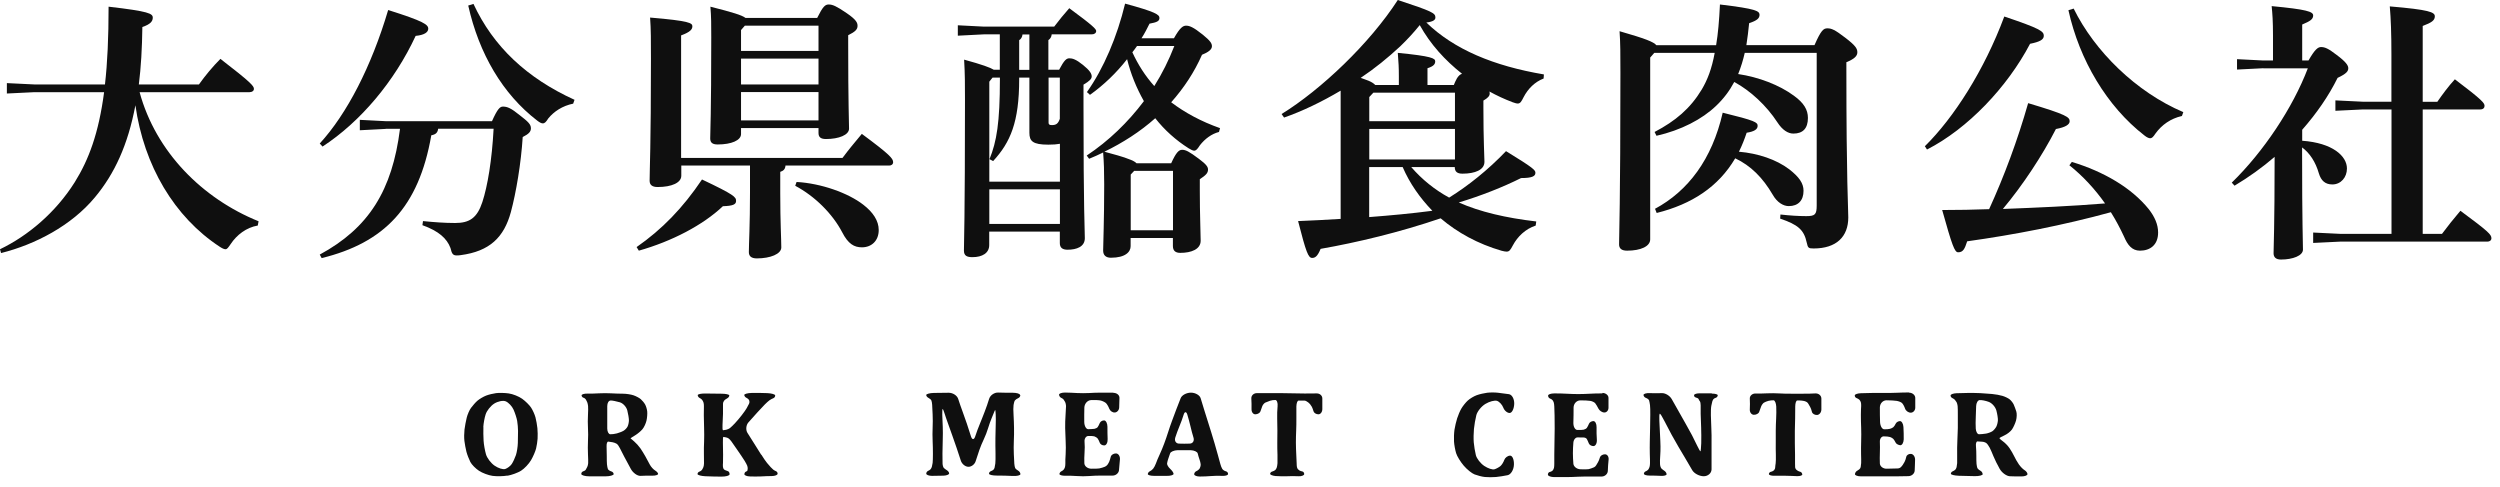 <svg width="262" height="51" viewBox="0 0 262 51" fill="none" xmlns="http://www.w3.org/2000/svg">
<path d="M27 23.64C25.82 23.84 24.81 24.62 24.18 25.57C23.92 25.94 23.81 26.12 23.63 26.12C23.49 26.12 23.29 26.03 23.03 25.86C18.28 22.75 15.08 17.37 14.19 11.03C13.41 15.18 12 18.23 9.93 20.7C7.48 23.64 3.71 25.62 0.11 26.52L0 26.12C2.94 24.71 5.84 22.26 7.83 19.1C9.3 16.74 10.34 13.98 10.91 9.66H3.6L0.72 9.8V8.71L3.6 8.85H11C11.26 6.6 11.38 3.93 11.38 0.7C15.61 1.19 16.01 1.42 16.01 1.85C16.01 2.22 15.78 2.54 14.92 2.83C14.89 5.05 14.78 7.03 14.55 8.85H20.85C21.48 7.96 22.29 6.98 23.1 6.17C26.32 8.65 26.61 9.02 26.61 9.31C26.61 9.51 26.44 9.66 26.15 9.66H14.63C16.33 15.91 21.19 20.8 27.1 23.19L27.01 23.65L27 23.64Z" fill="#0F0F0F"/>
<path d="M33.51 15.04C36.36 11.93 38.92 6.98 40.68 1.05C44.42 2.23 44.88 2.58 44.88 3.01C44.88 3.36 44.51 3.67 43.56 3.76C41.34 8.54 37.77 12.77 33.8 15.36L33.51 15.04ZM40.42 13.51L37.71 13.65V12.56L40.42 12.7H51.56C52.14 11.4 52.4 11.17 52.71 11.17C53.17 11.17 53.57 11.34 54.49 12.09C55.3 12.72 55.64 13.01 55.64 13.44C55.64 13.81 55.41 14.04 54.78 14.36C54.61 17.09 54.09 20.18 53.54 22.22C52.82 24.87 51.32 26.34 48.27 26.74C48.1 26.77 47.95 26.77 47.87 26.77C47.47 26.77 47.35 26.6 47.21 25.99C46.83 24.98 45.97 24.21 44.27 23.6L44.33 23.17C45.42 23.28 46.58 23.37 47.7 23.37C49.2 23.37 50 22.85 50.55 21.18C51.1 19.51 51.56 16.75 51.73 13.49H45.92C45.86 13.92 45.66 14.09 45.2 14.18C43.88 21.75 40.25 25.44 33.71 27.05L33.51 26.68C38.66 23.89 41.11 19.94 41.92 13.5H40.42V13.51ZM60.08 10.86C58.93 11.09 58.04 11.7 57.46 12.41C57.23 12.78 57.09 12.93 56.88 12.93C56.74 12.93 56.56 12.84 56.3 12.64C52.67 9.85 50.2 5.62 49.07 0.58L49.62 0.41C51.69 4.87 55.2 8.18 60.21 10.46L60.07 10.86H60.08Z" fill="#0F0F0F"/>
<path d="M66.72 25.89C69.37 24.05 71.56 21.8 73.57 18.81C76.97 20.42 77.14 20.65 77.14 21.06C77.14 21.41 76.85 21.58 75.76 21.61C73.66 23.6 70.41 25.29 66.95 26.27L66.72 25.9V25.89ZM88.31 16.53C88.91 15.72 89.6 14.89 90.32 14.03C93.28 16.22 93.6 16.62 93.6 17C93.6 17.23 93.4 17.35 93.2 17.35H82.32C82.29 17.72 82.12 17.9 81.77 18.01V20.26C81.77 23.31 81.88 25.07 81.88 25.93C81.88 26.62 80.73 27.08 79.32 27.08C78.74 27.08 78.48 26.85 78.48 26.42C78.48 25.61 78.6 23.54 78.6 20.2V17.35H71.4V18.42C71.4 19.14 70.42 19.6 68.92 19.6C68.34 19.6 68.08 19.37 68.08 18.94C68.08 17.88 68.22 15.26 68.22 6.16C68.22 4.32 68.22 3.05 68.13 1.84C72.3 2.19 72.56 2.42 72.56 2.76C72.56 3.08 72.33 3.36 71.38 3.71V16.55H88.28L88.31 16.53ZM85.64 1.88C86.24 0.67 86.48 0.47 86.85 0.47C87.25 0.47 87.66 0.64 88.75 1.39C89.76 2.08 89.87 2.4 89.87 2.71C89.87 3.06 89.67 3.31 88.89 3.69V4.44C88.89 11.03 88.98 12.82 88.98 13.48C88.98 14.14 87.92 14.57 86.56 14.57C86.01 14.57 85.78 14.37 85.78 13.94V13.42H77.66V14.05C77.66 14.71 76.65 15.14 75.21 15.14C74.66 15.14 74.43 14.94 74.43 14.51C74.43 13.91 74.54 12.06 74.54 3.92C74.54 2.57 74.54 1.76 74.45 0.7C76.81 1.3 77.76 1.59 78.13 1.88H85.61H85.64ZM77.66 3.15V5.34H85.78V2.69H78.06L77.66 3.15ZM77.66 8.85H85.78V6.14H77.66V8.85ZM77.66 12.62H85.78V9.65H77.66V12.62ZM83.48 19.07C86.04 19.21 88.89 20.22 90.48 21.46C91.49 22.24 92.09 23.13 92.09 24.11C92.09 25.23 91.34 25.92 90.33 25.92C89.52 25.92 88.89 25.57 88.26 24.34C87.25 22.41 85.41 20.57 83.34 19.47L83.48 19.07Z" fill="#0F0F0F"/>
<path d="M110.99 7.32C111.54 6.28 111.77 6.11 112.08 6.11C112.39 6.11 112.77 6.22 113.49 6.8C114.21 7.38 114.41 7.72 114.41 8.01C114.41 8.27 114.18 8.5 113.55 8.87V10.88C113.55 22.28 113.69 24.06 113.69 24.96C113.69 25.86 112.83 26.17 111.88 26.17C111.36 26.17 111.07 25.97 111.07 25.48V24.27H103.67V25.68C103.67 26.52 102.95 26.95 101.91 26.95C101.34 26.95 101.02 26.81 101.02 26.26C101.02 25.71 101.13 22.86 101.13 10.48C101.13 8.87 101.13 7.77 101.04 6.25C102.94 6.77 103.8 7.09 104.15 7.31H104.78V3.6H103.11L100.38 3.74V2.65L103.11 2.79H110.48C111 2.1 111.52 1.47 112.06 0.86C114.56 2.7 114.88 3.05 114.88 3.25C114.88 3.45 114.71 3.6 114.42 3.6H110.22C110.19 3.89 110.05 4.09 109.87 4.2V7.31H110.96L110.99 7.32ZM104.02 8.13L103.68 8.56V19.04H111.08V15.07C110.76 15.13 110.36 15.16 109.87 15.16C108.23 15.16 107.88 14.79 107.88 13.92V8.13H106.81V8.3C106.81 12.79 105.89 14.92 104.08 16.88L103.7 16.68C104.45 14.84 104.79 12.85 104.79 8.27V8.13H104.01H104.02ZM103.68 19.84V23.47H111.08V19.84H103.68ZM107.88 3.61H107.16C107.13 3.9 106.99 4.1 106.81 4.21V7.32H107.88V3.61ZM109.89 12.85C109.89 13.05 109.98 13.11 110.24 13.11C110.7 13.11 110.9 12.94 111.07 12.45V8.13H109.89V12.85ZM113.89 16.3C116.19 14.77 118.21 12.82 119.88 10.6C119.1 9.22 118.5 7.75 118.12 6.2C117 7.64 115.67 8.91 114.23 9.94L113.91 9.65C115.67 7.17 117.08 3.83 117.91 0.38C121.08 1.24 121.51 1.53 121.51 1.88C121.51 2.23 121.22 2.34 120.47 2.48C120.21 3 119.95 3.52 119.63 4.01H123.03C123.66 2.89 123.98 2.69 124.3 2.69C124.65 2.69 125.05 2.83 126.06 3.64C126.87 4.3 127.01 4.56 127.01 4.85C127.01 5.2 126.61 5.48 125.97 5.74C125.16 7.58 124.07 9.22 122.74 10.72C124.18 11.81 125.88 12.73 127.86 13.43L127.75 13.83C126.97 14.03 126.28 14.55 125.76 15.21C125.5 15.61 125.36 15.79 125.15 15.79C125.01 15.79 124.83 15.7 124.55 15.53C123.23 14.69 122.04 13.63 121.07 12.39C119.49 13.8 117.64 14.98 115.74 15.9C116.66 16.16 117.64 16.39 118.53 16.76C118.73 16.85 118.93 16.93 119.11 17.11H122.74C123.26 15.96 123.55 15.7 123.89 15.7C124.26 15.7 124.61 15.87 125.65 16.65C126.46 17.25 126.6 17.51 126.6 17.77C126.6 18.12 126.4 18.35 125.74 18.78V19.96C125.74 22.49 125.83 24.54 125.83 25.23C125.83 26.12 124.85 26.5 123.7 26.5C123.21 26.5 122.92 26.3 122.92 25.78V24.94H118.49V25.8C118.49 26.4 117.94 27.01 116.42 27.01C115.9 27.01 115.61 26.75 115.61 26.26C115.61 25.6 115.72 23.15 115.72 19.32C115.72 17.85 115.69 17.1 115.61 15.98C115.15 16.21 114.63 16.44 114.14 16.64L113.88 16.29L113.89 16.3ZM118.85 17.92L118.5 18.29V24.13H122.93V17.91H118.84L118.85 17.92ZM119.16 4.82C118.99 5.05 118.84 5.28 118.67 5.48C119.27 6.78 120.02 7.96 120.97 9.02C121.8 7.7 122.5 6.29 123.07 4.82H119.16Z" fill="#0F0F0F"/>
<path d="M147.9 17.51C149.02 18.81 150.38 19.9 151.87 20.71C153.86 19.47 155.93 17.83 157.83 15.84C160.74 17.62 160.91 17.83 160.91 18.11C160.91 18.46 160.59 18.66 159.41 18.66C157.51 19.61 155.18 20.53 152.88 21.22C155.1 22.2 157.77 22.83 161 23.21L160.94 23.64C159.87 23.99 159.04 24.79 158.55 25.71C158.29 26.2 158.18 26.37 157.89 26.37C157.78 26.37 157.6 26.34 157.37 26.28C154.89 25.56 152.74 24.38 150.98 22.88C146.66 24.35 142.23 25.41 138.4 26.08C138.08 26.86 137.83 27.03 137.51 27.03C137.11 27.03 136.88 26.45 136.04 23.17C137.57 23.11 139.06 23.03 140.5 22.94V9.5C138.51 10.68 136.47 11.66 134.57 12.32L134.31 11.95C138.46 9.39 143.55 4.55 146.49 0C150.17 1.21 150.43 1.38 150.43 1.84C150.43 2.07 150.23 2.27 149.48 2.36C152.39 5.18 156.53 6.91 161.8 7.8L161.77 8.23C160.85 8.58 160.13 9.3 159.67 10.19C159.44 10.65 159.32 10.85 159.06 10.85C158.92 10.85 158.74 10.79 158.51 10.71C157.67 10.39 156.87 10.02 156.09 9.59C156.12 9.68 156.12 9.76 156.12 9.82C156.12 10.05 155.92 10.28 155.46 10.54V11.26C155.46 14.77 155.57 16.44 155.57 16.96C155.57 17.8 154.59 18.2 153.27 18.2C152.72 18.2 152.46 18 152.46 17.51H147.88H147.9ZM146.6 8.91V8.02C146.6 7.01 146.57 6.64 146.49 5.54C150.09 5.89 150.41 6.12 150.41 6.43C150.41 6.72 150.24 6.95 149.6 7.15V8.91H152.36C152.53 8.51 152.76 7.87 153.22 7.73C151.44 6.32 149.91 4.65 148.79 2.63C148.16 3.41 147.47 4.16 146.75 4.85C145.45 6.06 144.07 7.18 142.6 8.16C143.12 8.36 143.75 8.51 144.13 8.91H146.61H146.6ZM152.48 12.7V9.71H143.93L143.5 10.17V12.7H152.48ZM152.48 16.71V13.51H143.5V16.71H152.48ZM143.49 22.75C145.71 22.58 147.89 22.38 150.11 22.09C148.81 20.74 147.75 19.24 147 17.51H143.49V22.75Z" fill="#0F0F0F"/>
<path d="M179.85 4.73C180.05 3.55 180.17 2.17 180.25 0.47C184.11 0.93 184.37 1.16 184.4 1.54C184.4 1.91 184.17 2.14 183.31 2.43C183.22 3.26 183.14 4.01 183.02 4.73H190.16C190.85 3.15 191.11 2.97 191.51 2.97C191.94 2.97 192.29 3.11 193.38 3.95C194.47 4.78 194.65 5.1 194.65 5.48C194.65 5.86 194.36 6.17 193.5 6.52V7.24C193.5 19.13 193.7 21.75 193.7 22.79C193.7 24.8 192.46 26.04 190.07 26.04C189.52 26.04 189.47 25.98 189.35 25.44C189.06 24.06 188.4 23.54 186.56 22.91L186.59 22.48C187.54 22.59 188.52 22.65 189.3 22.65C190.22 22.65 190.39 22.48 190.39 21.53V5.54H182.85C182.68 6.29 182.45 7.04 182.16 7.76C184.32 8.08 186.48 8.91 188 10.03C189.04 10.78 189.47 11.5 189.47 12.36C189.47 13.45 188.95 14 187.94 14C187.39 14 186.79 13.63 186.27 12.82C185.12 11.06 183.45 9.51 181.75 8.59C181.26 9.51 180.63 10.35 179.85 11.09C178.38 12.5 176.17 13.65 173.6 14.23L173.4 13.83C175.59 12.68 177.14 11.38 178.35 9.37C178.93 8.39 179.39 7.24 179.7 5.54H173.37L172.94 6.03V25.09C172.94 25.81 171.96 26.27 170.52 26.27C169.94 26.27 169.68 26.04 169.68 25.61C169.68 24.55 169.82 21.35 169.82 7.62C169.82 5.75 169.82 4.51 169.73 3.27C172.44 4.05 173.3 4.39 173.59 4.74H179.84L179.85 4.73ZM173.43 21.89C176.91 20.02 179.42 16.71 180.54 11.81C183.97 12.65 184.2 12.82 184.2 13.19C184.2 13.56 183.83 13.79 183.05 13.91C182.82 14.6 182.56 15.26 182.24 15.9C184.23 16.07 186.15 16.71 187.51 17.74C188.55 18.55 189.01 19.21 189.01 19.99C189.01 21 188.46 21.6 187.46 21.6C186.91 21.6 186.25 21.23 185.79 20.42C184.73 18.61 183.49 17.37 181.85 16.59C180.09 19.58 177.3 21.4 173.62 22.32L173.45 21.89H173.43Z" fill="#0F0F0F"/>
<path d="M201.73 15.32C204.75 12.35 207.95 7.37 210.05 1.73C213.82 3 214.19 3.28 214.19 3.75C214.19 4.15 213.79 4.38 212.75 4.59C210.36 9.14 206.22 13.49 201.95 15.67L201.72 15.32H201.73ZM217.13 16.97C220.47 17.98 223.38 19.68 225.19 21.92C225.82 22.73 226.17 23.53 226.17 24.37C226.17 25.69 225.31 26.27 224.27 26.27C223.43 26.27 222.97 25.67 222.6 24.8C222.2 23.94 221.74 23.07 221.22 22.24C216.18 23.62 211.09 24.6 206.16 25.29C205.9 26.1 205.73 26.44 205.21 26.44C204.84 26.44 204.58 25.72 203.54 22.01C205.21 22.01 206.85 21.98 208.46 21.92C210.04 18.47 211.45 14.67 212.55 10.81C216.61 12.02 216.9 12.28 216.9 12.71C216.9 13.06 216.44 13.34 215.46 13.52C214.05 16.28 211.98 19.42 209.9 21.9C213.47 21.76 217.04 21.61 220.61 21.32C219.55 19.82 218.28 18.44 216.87 17.32L217.13 16.97ZM228.65 12.16C227.5 12.42 226.55 13.08 225.89 14C225.66 14.35 225.52 14.49 225.34 14.49C225.2 14.49 224.99 14.4 224.74 14.2C220.8 11.15 217.92 6.28 216.77 1.07L217.32 0.9C219.51 5.36 223.86 9.65 228.81 11.75L228.67 12.15L228.65 12.16Z" fill="#0F0F0F"/>
<path d="M237.2 7.15L234.44 7.29V6.2L237.2 6.34H238.21V3.72C238.21 2.25 238.15 1.42 238.07 0.64C241.75 0.99 242.42 1.22 242.42 1.62C242.42 2.02 242.1 2.22 241.27 2.57V6.34H241.93C242.59 5.19 242.91 4.93 243.25 4.93C243.65 4.93 244.03 5.1 244.86 5.74C245.87 6.49 246.1 6.86 246.1 7.15C246.1 7.47 245.9 7.73 244.98 8.16C244.03 10.09 242.76 11.9 241.27 13.6V14.75C244.47 14.98 245.96 16.36 245.96 17.66C245.96 18.58 245.33 19.33 244.43 19.33C243.68 19.33 243.25 18.93 243.02 18.18C242.67 16.97 242.07 16.05 241.26 15.45V15.94C241.26 23.48 241.35 25.38 241.35 26.16C241.35 26.79 240.29 27.2 239.05 27.2C238.53 27.2 238.27 26.97 238.27 26.54C238.27 25.73 238.38 23.95 238.38 16.44C237.08 17.56 235.67 18.57 234.18 19.46L233.89 19.14C237.2 15.92 240.28 11.31 241.86 7.16H237.2V7.15ZM250.62 11.47H247.63L244.75 11.61V10.52L247.63 10.66H250.62V5.71C250.62 3.49 250.56 1.94 250.45 0.67C254.57 1.02 255.17 1.27 255.17 1.71C255.17 2.15 254.82 2.37 253.9 2.72V10.67H255.43C256.01 9.84 256.58 9.06 257.27 8.31C260.21 10.53 260.38 10.81 260.38 11.1C260.38 11.3 260.24 11.47 259.92 11.47H253.9V24.51H255.92C256.52 23.7 257.1 22.98 257.85 22.09C260.82 24.28 261.1 24.59 261.1 24.97C261.1 25.2 260.9 25.32 260.7 25.32H245.3L242.42 25.46V24.37L245.3 24.51H250.63V11.47H250.62Z" fill="#0F0F0F"/>
<path d="M53.18 49.84C52.74 49.92 52.03 49.93 51.61 49.87C51.19 49.81 50.55 49.57 50.2 49.34C49.85 49.11 49.43 48.69 49.29 48.41C49.15 48.13 48.96 47.65 48.88 47.34C48.8 47.03 48.71 46.52 48.67 46.21C48.63 45.9 48.64 45.35 48.68 45.01C48.72 44.67 48.83 44.11 48.91 43.78C48.99 43.45 49.19 42.98 49.36 42.75C49.53 42.52 49.83 42.17 50.04 41.99C50.25 41.81 50.66 41.57 50.94 41.46C51.22 41.35 51.69 41.24 51.99 41.2C52.29 41.16 52.88 41.17 53.31 41.23C53.74 41.29 54.37 41.54 54.72 41.79C55.07 42.04 55.49 42.46 55.66 42.72C55.83 42.98 56.04 43.44 56.12 43.75C56.2 44.06 56.29 44.56 56.32 44.88C56.35 45.2 56.36 45.69 56.34 45.98C56.32 46.27 56.25 46.73 56.18 47.01C56.11 47.29 55.88 47.84 55.65 48.23C55.42 48.62 54.96 49.11 54.61 49.33C54.26 49.55 53.62 49.78 53.17 49.86L53.18 49.84ZM50.66 44.75C50.64 45.13 50.66 45.78 50.68 46.18C50.7 46.58 50.82 47.22 50.93 47.61C51.04 48 51.44 48.53 51.83 48.8C52.22 49.07 52.72 49.23 52.95 49.15C53.18 49.07 53.49 48.84 53.63 48.63C53.77 48.42 53.97 47.99 54.07 47.69C54.17 47.39 54.26 46.81 54.27 46.42C54.28 46.03 54.29 45.46 54.29 45.17C54.29 44.88 54.25 44.4 54.2 44.11C54.15 43.82 53.98 43.29 53.82 42.93C53.66 42.57 53.29 42.18 53 42.06C52.71 41.94 52.17 42.06 51.79 42.3C51.41 42.54 51.02 43.05 50.9 43.41C50.78 43.77 50.67 44.38 50.65 44.77L50.66 44.75Z" fill="#0F0F0F"/>
<path d="M64.32 49.68C64.31 49.81 63.92 49.92 63.46 49.92C63 49.92 62.24 49.92 61.78 49.92C61.32 49.92 60.93 49.81 60.92 49.68C60.91 49.55 61 49.43 61.11 49.4C61.22 49.37 61.36 49.29 61.39 49.22C61.42 49.15 61.49 49.03 61.54 48.94C61.59 48.85 61.63 48.68 61.64 48.54C61.65 48.4 61.64 47.98 61.62 47.6C61.6 47.22 61.6 46.61 61.62 46.23C61.64 45.85 61.65 45.24 61.62 44.86C61.59 44.48 61.6 43.86 61.62 43.49C61.64 43.12 61.65 42.69 61.63 42.55C61.61 42.41 61.58 42.23 61.54 42.15C61.5 42.07 61.44 41.94 61.4 41.87C61.36 41.8 61.25 41.71 61.14 41.68C61.03 41.65 60.95 41.53 60.95 41.43C60.95 41.33 61.22 41.24 61.56 41.25C61.9 41.26 62.45 41.24 62.79 41.22C63.13 41.2 63.69 41.2 64.03 41.22C64.37 41.24 64.94 41.26 65.29 41.26C65.64 41.26 66.14 41.34 66.4 41.43C66.66 41.52 67 41.7 67.15 41.83C67.3 41.96 67.51 42.21 67.61 42.39C67.71 42.57 67.81 42.9 67.83 43.14C67.85 43.38 67.82 43.8 67.75 44.09C67.68 44.38 67.5 44.78 67.33 44.98C67.16 45.18 66.82 45.47 66.55 45.63C66.28 45.79 66.07 45.93 66.08 45.94C66.09 45.95 66.26 46.09 66.46 46.26C66.66 46.43 66.95 46.75 67.11 46.98C67.27 47.21 67.5 47.59 67.63 47.82C67.76 48.05 67.97 48.44 68.1 48.69C68.23 48.94 68.49 49.21 68.66 49.31C68.83 49.41 68.97 49.57 68.97 49.67C68.97 49.77 68.68 49.86 68.35 49.85C68.02 49.84 67.47 49.85 67.13 49.87C66.79 49.89 66.33 49.55 66.11 49.14C65.89 48.73 65.57 48.15 65.42 47.86C65.27 47.57 65.06 47.17 64.97 46.98C64.88 46.79 64.73 46.57 64.63 46.51C64.53 46.45 64.35 46.37 64.21 46.35C64.07 46.33 63.87 46.29 63.75 46.28C63.63 46.27 63.56 46.49 63.57 46.78C63.58 47.07 63.59 47.53 63.59 47.81C63.59 48.09 63.59 48.47 63.61 48.66C63.63 48.85 63.67 49.07 63.71 49.16C63.75 49.25 63.91 49.36 64.06 49.4C64.21 49.44 64.33 49.58 64.31 49.71L64.32 49.68ZM63.98 41.98C63.79 41.98 63.64 42.23 63.64 42.56C63.64 42.89 63.64 43.41 63.64 43.74C63.64 44.07 63.64 44.59 63.64 44.91C63.64 45.23 63.78 45.5 63.95 45.51C64.12 45.52 64.43 45.48 64.65 45.42C64.87 45.36 65.18 45.24 65.34 45.15C65.5 45.06 65.69 44.86 65.77 44.7C65.85 44.54 65.91 44.25 65.91 44.04C65.91 43.83 65.83 43.37 65.74 43.01C65.65 42.65 65.3 42.26 64.96 42.16C64.62 42.06 64.18 41.97 63.99 41.97L63.98 41.98Z" fill="#0F0F0F"/>
<path d="M79.79 47.65C79.99 47.97 80.25 48.36 80.38 48.51C80.51 48.66 80.68 48.87 80.77 48.96C80.86 49.05 80.98 49.17 81.04 49.22C81.1 49.27 81.24 49.35 81.34 49.39C81.44 49.43 81.51 49.56 81.49 49.67C81.47 49.78 81.21 49.89 80.89 49.89C80.57 49.89 80.06 49.91 79.74 49.93C79.42 49.95 78.9 49.94 78.58 49.93C78.26 49.92 78 49.81 78.01 49.69C78.02 49.57 78.09 49.45 78.17 49.43C78.25 49.41 78.33 49.34 78.34 49.28C78.35 49.22 78.36 49.12 78.36 49.07C78.36 49.02 78.34 48.9 78.31 48.81C78.28 48.72 78.16 48.5 78.04 48.3C77.92 48.1 77.59 47.62 77.31 47.21C77.03 46.8 76.73 46.38 76.65 46.26C76.57 46.14 76.43 46 76.36 45.95C76.29 45.9 76.15 45.84 76.05 45.83C75.95 45.82 75.85 45.8 75.81 45.79C75.77 45.78 75.75 46.05 75.76 46.4C75.77 46.75 75.78 47.32 75.78 47.66C75.78 48 75.78 48.38 75.77 48.5C75.76 48.62 75.75 48.78 75.76 48.87C75.77 48.96 75.79 49.08 75.83 49.14C75.87 49.2 75.95 49.26 76.02 49.28C76.09 49.3 76.22 49.35 76.31 49.39C76.4 49.43 76.47 49.57 76.46 49.71C76.45 49.85 76.07 49.95 75.6 49.95C75.13 49.95 74.38 49.93 73.93 49.91C73.48 49.89 73.1 49.79 73.1 49.68C73.1 49.57 73.19 49.46 73.29 49.43C73.39 49.4 73.51 49.32 73.56 49.25C73.61 49.18 73.67 49.06 73.71 48.97C73.75 48.88 73.78 48.7 73.78 48.56C73.78 48.42 73.78 48 73.77 47.62C73.76 47.24 73.77 46.63 73.79 46.25C73.81 45.87 73.8 45.26 73.79 44.88C73.78 44.5 73.76 43.88 73.76 43.51C73.76 43.14 73.76 42.71 73.77 42.57C73.78 42.43 73.75 42.25 73.72 42.16C73.69 42.07 73.62 41.95 73.57 41.89C73.52 41.83 73.4 41.74 73.31 41.7C73.22 41.66 73.13 41.53 73.12 41.42C73.11 41.31 73.48 41.23 73.94 41.24C74.4 41.25 75.15 41.26 75.6 41.26C76.05 41.26 76.43 41.34 76.43 41.44C76.43 41.54 76.35 41.66 76.25 41.72C76.15 41.78 76.03 41.85 75.97 41.9C75.91 41.95 75.85 42.05 75.81 42.13C75.77 42.21 75.76 42.39 75.77 42.54C75.78 42.69 75.78 43.07 75.77 43.38C75.76 43.69 75.74 44.2 75.72 44.52C75.7 44.84 75.72 45.09 75.78 45.09C75.84 45.09 75.97 45.07 76.1 45.04C76.23 45.01 76.4 44.94 76.49 44.87C76.58 44.8 76.81 44.58 77.01 44.37C77.21 44.16 77.53 43.78 77.73 43.52C77.93 43.26 78.17 42.93 78.25 42.78C78.33 42.63 78.44 42.42 78.5 42.31C78.56 42.2 78.55 42.03 78.5 41.93C78.45 41.83 78.31 41.72 78.21 41.68C78.11 41.64 78.01 41.51 78 41.4C77.99 41.29 78.34 41.19 78.79 41.18C79.24 41.17 79.97 41.18 80.41 41.2C80.85 41.22 81.23 41.32 81.24 41.44C81.25 41.56 81.16 41.69 81.05 41.73C80.94 41.77 80.75 41.87 80.64 41.95C80.53 42.03 80.32 42.22 80.16 42.38C80 42.54 79.65 42.91 79.39 43.2C79.13 43.49 78.7 43.97 78.44 44.26C78.18 44.55 78.14 45.05 78.33 45.36C78.52 45.67 78.85 46.18 79.05 46.5C79.25 46.82 79.57 47.33 79.77 47.65H79.79Z" fill="#0F0F0F"/>
<path d="M106.93 41.42C106.93 41.54 106.83 41.68 106.7 41.73C106.57 41.78 106.42 41.89 106.36 41.97C106.3 42.05 106.25 42.27 106.22 42.45C106.19 42.63 106.19 43.09 106.22 43.47C106.25 43.85 106.26 44.47 106.27 44.84C106.28 45.21 106.27 45.84 106.25 46.22C106.23 46.6 106.23 47.22 106.25 47.6C106.27 47.98 106.29 48.43 106.3 48.59C106.31 48.75 106.35 48.97 106.39 49.05C106.43 49.13 106.58 49.26 106.71 49.33C106.84 49.4 106.94 49.56 106.94 49.69C106.94 49.82 106.57 49.91 106.11 49.88C105.65 49.85 104.92 49.84 104.47 49.84C104.02 49.84 103.66 49.76 103.65 49.65C103.64 49.54 103.73 49.42 103.84 49.38C103.95 49.34 104.07 49.27 104.11 49.23C104.15 49.19 104.21 49.1 104.23 49.02C104.25 48.94 104.29 48.74 104.31 48.57C104.33 48.4 104.34 47.91 104.33 47.48C104.32 47.05 104.31 46.35 104.32 45.92C104.33 45.49 104.34 44.87 104.35 44.53C104.36 44.19 104.37 43.7 104.35 43.44C104.33 43.18 104.32 42.96 104.3 42.96C104.28 42.96 104.23 43.07 104.18 43.2C104.13 43.33 104.01 43.63 103.91 43.86C103.81 44.09 103.65 44.55 103.55 44.88C103.45 45.21 103.26 45.72 103.11 46.02C102.96 46.32 102.75 46.84 102.64 47.15C102.53 47.46 102.35 48 102.25 48.33C102.15 48.66 101.81 48.93 101.48 48.92C101.15 48.91 100.8 48.62 100.69 48.26C100.58 47.9 100.38 47.31 100.26 46.96C100.14 46.61 99.93 46.02 99.81 45.67C99.69 45.32 99.48 44.74 99.35 44.38C99.22 44.02 99.05 43.54 98.98 43.3C98.91 43.06 98.82 42.86 98.79 42.86C98.76 42.86 98.74 43.14 98.75 43.48C98.76 43.82 98.78 44.38 98.8 44.72C98.82 45.06 98.81 45.67 98.8 46.07C98.79 46.47 98.77 47.13 98.77 47.53C98.77 47.93 98.77 48.41 98.78 48.59C98.79 48.77 98.85 48.98 98.92 49.05C98.99 49.12 99.15 49.23 99.26 49.3C99.37 49.37 99.47 49.51 99.47 49.62C99.47 49.73 99.2 49.84 98.87 49.85C98.54 49.86 98 49.87 97.67 49.87C97.34 49.87 97.07 49.76 97.07 49.64C97.07 49.52 97.16 49.39 97.26 49.35C97.36 49.31 97.48 49.23 97.53 49.17C97.58 49.11 97.64 48.99 97.66 48.91C97.68 48.83 97.72 48.65 97.74 48.51C97.76 48.37 97.77 47.95 97.77 47.57C97.77 47.19 97.76 46.57 97.74 46.2C97.72 45.83 97.72 45.2 97.74 44.82C97.76 44.44 97.76 43.82 97.74 43.44C97.72 43.06 97.7 42.6 97.69 42.42C97.68 42.24 97.64 42.03 97.6 41.95C97.56 41.87 97.42 41.76 97.29 41.69C97.16 41.62 97.06 41.49 97.07 41.39C97.08 41.29 97.43 41.19 97.86 41.18C98.29 41.17 99 41.16 99.43 41.16C99.86 41.16 100.31 41.45 100.42 41.81C100.53 42.17 100.74 42.75 100.87 43.11C101 43.47 101.21 44.05 101.33 44.41C101.45 44.77 101.64 45.37 101.76 45.74C101.88 46.11 102.08 46.11 102.2 45.74C102.32 45.37 102.54 44.77 102.69 44.42C102.84 44.07 103.06 43.48 103.2 43.13C103.34 42.78 103.55 42.17 103.66 41.8C103.77 41.43 104.2 41.12 104.62 41.14C105.04 41.16 105.72 41.16 106.13 41.16C106.54 41.16 106.88 41.26 106.89 41.38L106.93 41.42Z" fill="#0F0F0F"/>
<path d="M116.68 41.17C117.04 41.17 117.32 41.4 117.32 41.69C117.32 41.98 117.3 42.44 117.29 42.71C117.28 42.98 117.08 43.21 116.84 43.23C116.6 43.25 116.34 43.07 116.25 42.83C116.16 42.59 116 42.33 115.9 42.24C115.8 42.15 115.56 42.03 115.37 41.98C115.18 41.93 114.72 41.91 114.34 41.93C113.96 41.95 113.65 42.31 113.64 42.72C113.63 43.13 113.62 43.81 113.63 44.23C113.64 44.65 113.83 44.99 114.06 44.98C114.29 44.97 114.58 44.96 114.7 44.94C114.82 44.92 114.97 44.84 115.03 44.77C115.09 44.7 115.19 44.49 115.26 44.33C115.33 44.17 115.53 44.05 115.72 44.06C115.91 44.07 116.06 44.38 116.06 44.73C116.06 45.08 116.06 45.66 116.08 46.01C116.1 46.36 115.95 46.67 115.74 46.68C115.53 46.69 115.32 46.57 115.26 46.41C115.2 46.25 115.1 46.04 115.04 45.96C114.98 45.88 114.83 45.78 114.71 45.74C114.59 45.7 114.29 45.68 114.05 45.69C113.81 45.7 113.63 45.97 113.66 46.29C113.69 46.61 113.69 47.12 113.66 47.43C113.63 47.74 113.63 48.25 113.64 48.55C113.65 48.85 113.97 49.11 114.35 49.12C114.73 49.13 115.11 49.11 115.21 49.09C115.31 49.07 115.45 49.03 115.52 49.01C115.59 48.99 115.72 48.94 115.8 48.91C115.88 48.88 115.99 48.79 116.05 48.72C116.11 48.65 116.19 48.5 116.24 48.4C116.29 48.3 116.36 48.05 116.41 47.86C116.46 47.67 116.7 47.52 116.95 47.52C117.2 47.52 117.39 47.8 117.37 48.13C117.35 48.46 117.3 48.98 117.27 49.28C117.24 49.58 116.94 49.84 116.61 49.84C116.28 49.84 115.73 49.84 115.38 49.84C115.03 49.84 114.47 49.86 114.13 49.89C113.79 49.92 113.22 49.92 112.88 49.89C112.54 49.86 111.97 49.85 111.63 49.86C111.29 49.86 111.02 49.78 111.03 49.67C111.04 49.56 111.13 49.44 111.22 49.4C111.31 49.36 111.42 49.28 111.47 49.22C111.52 49.16 111.59 49.04 111.61 48.95C111.63 48.86 111.66 48.68 111.65 48.54C111.64 48.4 111.65 47.98 111.68 47.6C111.71 47.22 111.7 46.61 111.68 46.23C111.66 45.85 111.64 45.24 111.63 44.86C111.62 44.48 111.64 43.86 111.67 43.49C111.7 43.12 111.72 42.69 111.72 42.55C111.72 42.41 111.67 42.23 111.63 42.14C111.59 42.05 111.5 41.94 111.46 41.87C111.42 41.8 111.29 41.73 111.19 41.68C111.09 41.63 111 41.5 110.99 41.37C110.98 41.24 111.26 41.14 111.61 41.14C111.96 41.14 112.53 41.17 112.88 41.19C113.23 41.21 113.79 41.21 114.14 41.19C114.49 41.17 115.06 41.14 115.4 41.15C115.74 41.16 116.33 41.16 116.68 41.15V41.17Z" fill="#0F0F0F"/>
<path d="M125.52 47.52C125.48 47.35 125.15 47.19 124.77 47.18C124.39 47.17 123.78 47.17 123.41 47.18C123.04 47.19 122.69 47.34 122.63 47.51C122.57 47.68 122.49 47.93 122.44 48.06C122.39 48.19 122.33 48.42 122.31 48.56C122.29 48.7 122.44 48.96 122.64 49.14C122.84 49.32 123 49.56 122.99 49.67C122.98 49.78 122.67 49.88 122.3 49.87C121.93 49.86 121.32 49.87 120.95 49.87C120.58 49.87 120.28 49.79 120.29 49.68C120.3 49.57 120.39 49.44 120.49 49.4C120.59 49.36 120.76 49.23 120.85 49.12C120.94 49.01 121.07 48.77 121.14 48.57C121.21 48.37 121.38 47.95 121.53 47.64C121.68 47.33 121.89 46.8 122.01 46.48C122.13 46.16 122.32 45.62 122.42 45.29C122.52 44.96 122.71 44.42 122.83 44.1C122.95 43.78 123.15 43.24 123.27 42.92C123.39 42.6 123.61 42.07 123.73 41.74C123.85 41.41 124.35 41.15 124.81 41.15C125.28 41.15 125.74 41.42 125.83 41.74C125.92 42.06 126.09 42.6 126.19 42.92C126.29 43.24 126.46 43.77 126.56 44.1C126.66 44.43 126.83 44.96 126.93 45.28C127.03 45.6 127.19 46.14 127.29 46.47C127.39 46.8 127.54 47.34 127.63 47.67C127.72 48 127.84 48.43 127.89 48.62C127.94 48.81 128.03 49.05 128.1 49.15C128.17 49.25 128.33 49.36 128.47 49.39C128.61 49.42 128.71 49.55 128.7 49.68C128.69 49.81 128.41 49.89 128.09 49.87C127.77 49.85 127.24 49.86 126.92 49.89C126.6 49.92 126.07 49.94 125.74 49.94C125.41 49.94 125.15 49.83 125.15 49.7C125.15 49.57 125.26 49.42 125.39 49.37C125.52 49.32 125.68 49.18 125.74 49.07C125.8 48.96 125.84 48.78 125.83 48.65C125.82 48.52 125.76 48.29 125.7 48.13C125.64 47.97 125.56 47.69 125.52 47.52ZM123.17 45.86C123.06 46.19 123.23 46.47 123.54 46.49C123.85 46.51 124.37 46.5 124.69 46.49C125.01 46.48 125.18 46.2 125.08 45.87C124.98 45.54 124.83 45 124.76 44.67C124.69 44.34 124.53 43.79 124.43 43.45C124.33 43.11 124.15 43.12 124.05 43.45C123.95 43.78 123.75 44.34 123.61 44.66C123.47 44.98 123.28 45.52 123.17 45.85V45.86Z" fill="#0F0F0F"/>
<path d="M133.69 49.89C133.37 49.86 133.11 49.76 133.11 49.66C133.11 49.56 133.2 49.45 133.32 49.42C133.44 49.39 133.58 49.32 133.65 49.26C133.72 49.2 133.78 49.07 133.81 48.98C133.84 48.89 133.87 48.69 133.88 48.55C133.89 48.41 133.89 48.01 133.88 47.66C133.87 47.31 133.85 46.74 133.86 46.4C133.87 46.06 133.87 45.48 133.87 45.13C133.87 44.78 133.86 44.21 133.85 43.86C133.84 43.51 133.85 42.93 133.89 42.58C133.93 42.23 133.82 41.93 133.66 41.92C133.5 41.91 133.25 41.95 133.1 42C132.95 42.05 132.72 42.14 132.61 42.19C132.5 42.24 132.35 42.41 132.29 42.56C132.23 42.71 132.14 42.97 132.09 43.12C132.04 43.27 131.81 43.41 131.57 43.42C131.33 43.43 131.15 43.18 131.16 42.88C131.17 42.58 131.16 42.07 131.14 41.76C131.12 41.45 131.39 41.19 131.74 41.2C132.09 41.21 132.65 41.2 132.99 41.2C133.33 41.2 133.89 41.2 134.24 41.2C134.59 41.2 135.15 41.21 135.49 41.22C135.83 41.23 136.4 41.24 136.74 41.24C137.08 41.24 137.64 41.24 137.98 41.23C138.32 41.22 138.59 41.47 138.58 41.77C138.57 42.07 138.58 42.57 138.58 42.87C138.58 43.17 138.4 43.42 138.17 43.42C137.94 43.42 137.71 43.28 137.66 43.11C137.61 42.94 137.53 42.72 137.48 42.63C137.43 42.54 137.34 42.41 137.29 42.35C137.24 42.29 137.15 42.21 137.1 42.17C137.05 42.13 136.94 42.07 136.88 42.03C136.82 41.99 136.66 41.97 136.54 41.98C136.42 41.99 136.23 41.98 136.1 41.98C135.97 41.98 135.87 42.24 135.86 42.59C135.85 42.94 135.86 43.5 135.86 43.85C135.86 44.2 135.86 44.77 135.84 45.12C135.82 45.47 135.81 46.04 135.81 46.39C135.81 46.74 135.83 47.31 135.85 47.66C135.87 48.01 135.89 48.41 135.89 48.55C135.89 48.69 135.9 48.87 135.92 48.95C135.94 49.03 135.98 49.13 136.02 49.17C136.06 49.21 136.14 49.28 136.19 49.31C136.24 49.34 136.38 49.39 136.49 49.41C136.6 49.43 136.69 49.56 136.68 49.69C136.67 49.82 136.4 49.93 136.07 49.91C135.74 49.89 135.21 49.89 134.89 49.91C134.57 49.93 134.04 49.91 133.73 49.89H133.69Z" fill="#0F0F0F"/>
<path d="M158.14 41.31C158.46 41.36 158.71 41.82 158.69 42.33C158.67 42.84 158.46 43.27 158.22 43.28C157.98 43.29 157.67 43.05 157.55 42.73C157.43 42.41 157.13 42.09 156.89 42.01C156.65 41.93 156.1 42.07 155.67 42.33C155.24 42.59 154.82 43.12 154.72 43.51C154.62 43.9 154.51 44.54 154.47 44.95C154.43 45.36 154.42 45.99 154.45 46.36C154.48 46.73 154.58 47.34 154.67 47.7C154.76 48.06 155.16 48.57 155.55 48.83C155.94 49.09 156.42 49.25 156.63 49.18C156.84 49.11 157.11 48.96 157.25 48.84C157.39 48.72 157.57 48.43 157.65 48.2C157.73 47.97 158 47.76 158.25 47.75C158.5 47.74 158.68 48.16 158.66 48.7C158.64 49.24 158.34 49.73 158 49.8C157.66 49.87 157.11 49.96 156.78 49.99C156.45 50.02 155.93 50.02 155.62 49.99C155.31 49.96 154.83 49.83 154.54 49.72C154.25 49.61 153.74 49.2 153.4 48.8C153.06 48.4 152.7 47.82 152.6 47.49C152.5 47.16 152.4 46.61 152.38 46.27C152.36 45.93 152.38 45.37 152.43 45.03C152.48 44.69 152.61 44.16 152.71 43.84C152.81 43.52 153.01 43.05 153.16 42.8C153.31 42.55 153.6 42.18 153.82 41.98C154.04 41.78 154.45 41.53 154.75 41.42C155.05 41.31 155.54 41.2 155.85 41.16C156.16 41.12 156.68 41.12 156.99 41.16C157.3 41.2 157.83 41.26 158.14 41.31Z" fill="#0F0F0F"/>
<path d="M167.94 41.18C168.29 41.18 168.58 41.43 168.57 41.71C168.56 41.99 168.57 42.45 168.57 42.73C168.57 43.01 168.38 43.23 168.14 43.23C167.9 43.23 167.63 43.04 167.52 42.83C167.41 42.62 167.26 42.35 167.17 42.25C167.08 42.15 166.85 42.04 166.65 42.01C166.45 41.98 165.98 41.95 165.6 41.96C165.22 41.97 164.91 42.31 164.91 42.73C164.91 43.15 164.91 43.84 164.89 44.27C164.87 44.7 165.06 45.05 165.3 45.06C165.54 45.07 165.84 45.06 165.97 45.03C166.1 45 166.25 44.92 166.31 44.83C166.37 44.74 166.47 44.55 166.53 44.4C166.59 44.25 166.8 44.13 166.99 44.13C167.18 44.13 167.33 44.42 167.32 44.77C167.31 45.12 167.32 45.71 167.35 46.07C167.38 46.43 167.22 46.74 167.01 46.75C166.8 46.76 166.57 46.63 166.51 46.47C166.45 46.31 166.35 46.1 166.3 46.01C166.25 45.92 166.1 45.85 165.97 45.85C165.84 45.85 165.56 45.85 165.34 45.84C165.12 45.83 164.92 46.07 164.89 46.37C164.86 46.67 164.84 47.18 164.84 47.49C164.84 47.8 164.86 48.3 164.89 48.6C164.92 48.9 165.24 49.16 165.61 49.18C165.98 49.2 166.36 49.19 166.47 49.17C166.58 49.15 166.71 49.1 166.78 49.08C166.85 49.06 166.98 49.01 167.06 48.97C167.14 48.93 167.24 48.84 167.28 48.76C167.32 48.68 167.41 48.53 167.47 48.44C167.53 48.35 167.62 48.12 167.67 47.94C167.72 47.76 167.95 47.61 168.2 47.61C168.45 47.61 168.62 47.87 168.58 48.19C168.54 48.51 168.51 49.04 168.5 49.35C168.49 49.66 168.21 49.93 167.87 49.94C167.53 49.95 166.97 49.94 166.63 49.94C166.29 49.94 165.72 49.94 165.38 49.96C165.04 49.98 164.47 50 164.13 50C163.79 50 163.22 50.01 162.87 50C162.52 49.99 162.23 49.89 162.22 49.75C162.21 49.61 162.3 49.48 162.42 49.46C162.54 49.44 162.68 49.36 162.73 49.3C162.78 49.24 162.84 49.11 162.86 49.02C162.88 48.93 162.89 48.74 162.89 48.6C162.89 48.46 162.89 48.04 162.89 47.66C162.89 47.28 162.91 46.67 162.91 46.29C162.91 45.91 162.93 45.3 162.93 44.92C162.93 44.54 162.93 43.92 162.92 43.55C162.91 43.18 162.89 42.75 162.89 42.61C162.89 42.47 162.86 42.29 162.84 42.2C162.82 42.11 162.75 42 162.71 41.94C162.67 41.88 162.54 41.8 162.43 41.76C162.32 41.72 162.24 41.59 162.24 41.46C162.24 41.33 162.53 41.23 162.88 41.23C163.23 41.23 163.79 41.23 164.14 41.26C164.49 41.28 165.05 41.3 165.4 41.3C165.75 41.3 166.32 41.28 166.66 41.26C167.01 41.24 167.58 41.22 167.93 41.23L167.94 41.18Z" fill="#0F0F0F"/>
<path d="M179.43 41.25C179.76 41.25 180.03 41.33 180.02 41.43C180.01 41.53 179.94 41.65 179.83 41.68C179.72 41.71 179.61 41.78 179.57 41.83C179.53 41.88 179.47 41.99 179.45 42.07C179.43 42.15 179.39 42.35 179.35 42.51C179.31 42.67 179.29 43.12 179.3 43.51C179.31 43.9 179.33 44.53 179.35 44.92C179.37 45.31 179.38 45.95 179.37 46.34C179.36 46.73 179.37 47.37 179.37 47.76C179.37 48.15 179.38 48.8 179.37 49.2C179.36 49.6 178.98 49.92 178.53 49.91C178.08 49.9 177.55 49.62 177.35 49.28C177.15 48.94 176.83 48.39 176.63 48.05C176.43 47.71 176.1 47.16 175.9 46.82C175.7 46.48 175.38 45.92 175.19 45.57C175 45.22 174.66 44.58 174.44 44.14C174.22 43.7 174 43.34 173.95 43.35C173.9 43.36 173.88 43.69 173.9 44.09C173.92 44.49 173.95 45.14 173.97 45.54C173.99 45.94 174.02 46.49 174.02 46.77C174.02 47.05 174.02 47.51 173.99 47.79C173.96 48.07 173.96 48.45 173.97 48.64C173.98 48.83 174.05 49.03 174.12 49.1C174.19 49.17 174.33 49.28 174.44 49.35C174.55 49.42 174.65 49.57 174.66 49.69C174.67 49.81 174.41 49.89 174.07 49.87C173.73 49.85 173.2 49.84 172.87 49.84C172.54 49.84 172.28 49.76 172.28 49.65C172.28 49.54 172.37 49.43 172.46 49.4C172.55 49.37 172.68 49.28 172.73 49.22C172.78 49.16 172.84 49.03 172.87 48.94C172.9 48.85 172.92 48.67 172.92 48.53C172.92 48.39 172.92 47.97 172.9 47.6C172.88 47.23 172.9 46.6 172.9 46.23C172.9 45.86 172.92 45.23 172.93 44.85C172.94 44.47 172.95 43.85 172.95 43.47C172.95 43.09 172.95 42.63 172.92 42.45C172.89 42.27 172.86 42.05 172.82 41.95C172.78 41.85 172.63 41.75 172.49 41.7C172.35 41.65 172.24 41.51 172.24 41.39C172.24 41.27 172.54 41.18 172.89 41.2C173.24 41.22 173.83 41.21 174.18 41.2C174.53 41.19 175 41.47 175.2 41.83C175.4 42.19 175.74 42.78 175.94 43.14C176.14 43.5 176.48 44.09 176.68 44.45C176.88 44.81 177.17 45.33 177.32 45.61C177.47 45.89 177.71 46.39 177.87 46.72C178.03 47.05 178.18 47.32 178.21 47.3C178.24 47.28 178.27 46.91 178.29 46.45C178.31 45.99 178.29 45.25 178.28 44.79C178.27 44.33 178.24 43.69 178.23 43.37C178.22 43.05 178.23 42.64 178.23 42.48C178.23 42.32 178.2 42.12 178.15 42.06C178.1 42 178.03 41.89 178.01 41.82C177.99 41.75 177.85 41.69 177.73 41.66C177.61 41.63 177.52 41.53 177.54 41.41C177.56 41.29 177.84 41.21 178.17 41.22C178.5 41.23 179.03 41.22 179.36 41.22L179.43 41.25Z" fill="#0F0F0F"/>
<path d="M185.96 49.86C185.64 49.87 185.38 49.79 185.38 49.68C185.38 49.57 185.48 49.46 185.6 49.44C185.72 49.42 185.86 49.34 185.92 49.28C185.98 49.22 186.04 49.08 186.04 48.98C186.04 48.88 186.07 48.69 186.09 48.55C186.11 48.41 186.12 48.01 186.11 47.67C186.1 47.33 186.09 46.75 186.1 46.41C186.11 46.07 186.1 45.49 186.1 45.14C186.1 44.79 186.12 44.22 186.14 43.87C186.16 43.52 186.17 42.95 186.15 42.6C186.13 42.25 186.01 41.96 185.87 41.95C185.73 41.94 185.49 41.97 185.33 42.01C185.17 42.05 184.96 42.14 184.86 42.2C184.76 42.26 184.63 42.44 184.57 42.59C184.51 42.74 184.42 43 184.36 43.17C184.3 43.34 184.05 43.48 183.8 43.47C183.55 43.46 183.36 43.21 183.38 42.9C183.4 42.59 183.4 42.08 183.38 41.78C183.36 41.48 183.64 41.23 183.98 41.24C184.32 41.25 184.88 41.24 185.22 41.22C185.56 41.2 186.12 41.21 186.47 41.23C186.82 41.25 187.38 41.27 187.72 41.26C188.06 41.25 188.63 41.25 188.97 41.26C189.31 41.27 189.89 41.25 190.24 41.23C190.59 41.21 190.88 41.45 190.88 41.77C190.88 42.09 190.88 42.6 190.88 42.91C190.88 43.22 190.67 43.48 190.42 43.49C190.17 43.5 189.93 43.35 189.89 43.16C189.85 42.97 189.76 42.75 189.71 42.66C189.66 42.57 189.58 42.44 189.54 42.36C189.5 42.28 189.43 42.19 189.37 42.15C189.31 42.11 189.2 42.06 189.13 42.04C189.06 42.02 188.9 41.99 188.78 41.98C188.66 41.97 188.47 41.96 188.35 41.97C188.23 41.98 188.14 42.26 188.14 42.61C188.14 42.96 188.14 43.52 188.13 43.87C188.12 44.22 188.1 44.79 188.1 45.14C188.1 45.49 188.1 46.06 188.1 46.41C188.1 46.76 188.12 47.33 188.12 47.68C188.12 48.03 188.12 48.43 188.12 48.57C188.12 48.71 188.12 48.9 188.13 48.98C188.14 49.06 188.19 49.17 188.24 49.21C188.29 49.25 188.37 49.32 188.43 49.35C188.49 49.38 188.6 49.43 188.69 49.45C188.78 49.47 188.86 49.59 188.88 49.71C188.9 49.83 188.64 49.91 188.32 49.9C188 49.89 187.47 49.86 187.14 49.86C186.81 49.86 186.29 49.86 185.97 49.86H185.96Z" fill="#0F0F0F"/>
<path d="M200.06 41.15C200.42 41.15 200.71 41.4 200.72 41.69C200.73 41.98 200.72 42.45 200.72 42.73C200.72 43.01 200.5 43.25 200.25 43.25C200 43.25 199.73 43.06 199.65 42.82C199.57 42.58 199.42 42.31 199.31 42.22C199.2 42.13 198.96 42.04 198.76 42.01C198.56 41.98 198.1 41.95 197.71 41.95C197.32 41.95 197.01 42.29 197.01 42.71C197.01 43.13 197.01 43.81 197.03 44.23C197.05 44.65 197.24 44.98 197.46 44.99C197.68 45 197.96 44.97 198.07 44.94C198.18 44.91 198.34 44.84 198.42 44.77C198.5 44.7 198.61 44.54 198.67 44.4C198.73 44.26 198.93 44.14 199.11 44.13C199.29 44.12 199.46 44.4 199.48 44.75C199.5 45.1 199.52 45.68 199.51 46.04C199.5 46.4 199.33 46.68 199.14 46.66C198.95 46.64 198.72 46.52 198.66 46.38C198.6 46.24 198.48 46.07 198.42 46C198.36 45.93 198.2 45.84 198.08 45.8C197.96 45.76 197.67 45.73 197.42 45.73C197.17 45.73 196.99 45.99 197.01 46.31C197.03 46.63 197.02 47.14 197.01 47.46C197 47.78 196.99 48.28 197.01 48.58C197.03 48.88 197.35 49.13 197.72 49.12C198.09 49.11 198.48 49.1 198.59 49.1C198.7 49.1 198.84 49.1 198.93 49.09C199.02 49.08 199.14 49.03 199.2 48.97C199.26 48.91 199.36 48.8 199.41 48.72C199.46 48.64 199.54 48.5 199.6 48.4C199.66 48.3 199.74 48.06 199.78 47.87C199.82 47.68 200.06 47.54 200.29 47.57C200.52 47.6 200.7 47.86 200.7 48.17C200.7 48.48 200.67 48.99 200.66 49.31C200.65 49.63 200.35 49.89 200.01 49.9C199.67 49.91 199.11 49.92 198.77 49.92C198.43 49.92 197.86 49.92 197.52 49.92C197.18 49.92 196.61 49.92 196.27 49.92C195.93 49.92 195.36 49.92 195.01 49.92C194.66 49.92 194.39 49.81 194.4 49.69C194.41 49.57 194.49 49.43 194.58 49.37C194.67 49.31 194.78 49.24 194.85 49.19C194.92 49.14 194.98 49.04 195 48.95C195.02 48.86 195.04 48.67 195.05 48.53C195.06 48.39 195.05 47.97 195.04 47.59C195.03 47.21 195.04 46.6 195.05 46.22C195.06 45.84 195.07 45.23 195.05 44.85C195.03 44.47 195.02 43.85 195.02 43.48C195.02 43.11 195.04 42.68 195.05 42.54C195.06 42.4 195.04 42.22 195.01 42.13C194.98 42.04 194.9 41.93 194.85 41.88C194.8 41.83 194.66 41.75 194.55 41.71C194.44 41.67 194.37 41.54 194.38 41.43C194.39 41.32 194.68 41.22 195.03 41.21C195.38 41.2 195.93 41.18 196.28 41.18C196.63 41.18 197.19 41.18 197.54 41.18C197.89 41.18 198.46 41.18 198.8 41.16C199.14 41.14 199.73 41.13 200.08 41.13L200.06 41.15Z" fill="#0F0F0F"/>
<path d="M207.79 49.69C207.79 49.81 207.41 49.91 206.95 49.9C206.49 49.89 205.74 49.88 205.28 49.86C204.82 49.84 204.45 49.75 204.45 49.65C204.45 49.55 204.53 49.44 204.63 49.4C204.73 49.36 204.86 49.28 204.91 49.23C204.96 49.18 205.03 49.05 205.05 48.96C205.07 48.87 205.1 48.68 205.11 48.54C205.12 48.4 205.12 47.98 205.11 47.6C205.1 47.22 205.11 46.61 205.13 46.23C205.15 45.85 205.17 45.24 205.18 44.86C205.19 44.48 205.18 43.86 205.18 43.49C205.18 43.12 205.18 42.69 205.16 42.55C205.14 42.41 205.1 42.23 205.05 42.15C205 42.07 204.92 41.96 204.87 41.9C204.82 41.84 204.7 41.76 204.59 41.71C204.48 41.66 204.41 41.53 204.42 41.43C204.43 41.33 204.71 41.22 205.05 41.21C205.39 41.2 205.94 41.18 206.28 41.18C206.62 41.18 207.18 41.18 207.52 41.2C207.86 41.22 208.42 41.26 208.77 41.29C209.12 41.32 209.61 41.41 209.87 41.49C210.13 41.57 210.46 41.73 210.61 41.85C210.76 41.97 210.96 42.22 211.04 42.4C211.12 42.58 211.24 42.91 211.31 43.13C211.38 43.35 211.36 43.78 211.28 44.07C211.2 44.36 211.01 44.78 210.86 45C210.71 45.22 210.35 45.5 210.06 45.63C209.77 45.76 209.53 45.89 209.54 45.93C209.55 45.97 209.72 46.12 209.93 46.27C210.14 46.42 210.44 46.73 210.6 46.97C210.76 47.21 210.98 47.58 211.09 47.82C211.2 48.06 211.42 48.44 211.58 48.67C211.74 48.9 212 49.17 212.17 49.27C212.34 49.37 212.48 49.56 212.48 49.69C212.48 49.82 212.2 49.93 211.85 49.93C211.5 49.93 210.95 49.93 210.62 49.91C210.29 49.89 209.81 49.56 209.57 49.14C209.33 48.72 209.04 48.13 208.92 47.83C208.8 47.53 208.62 47.11 208.52 46.92C208.42 46.73 208.26 46.5 208.16 46.43C208.06 46.36 207.86 46.29 207.71 46.29C207.56 46.29 207.35 46.27 207.24 46.26C207.13 46.25 207.05 46.46 207.08 46.75C207.11 47.04 207.12 47.5 207.12 47.78C207.12 48.06 207.12 48.44 207.14 48.62C207.16 48.8 207.2 49.01 207.25 49.09C207.3 49.17 207.44 49.28 207.56 49.34C207.68 49.4 207.78 49.56 207.78 49.68L207.79 49.69ZM207.46 41.93C207.27 41.95 207.11 42.23 207.1 42.56C207.09 42.89 207.08 43.41 207.06 43.74C207.04 44.07 207.04 44.6 207.06 44.92C207.08 45.24 207.23 45.51 207.4 45.51C207.57 45.51 207.91 45.48 208.14 45.44C208.37 45.4 208.68 45.28 208.82 45.18C208.96 45.08 209.14 44.86 209.22 44.7C209.3 44.54 209.37 44.25 209.38 44.05C209.39 43.85 209.32 43.39 209.22 43.02C209.12 42.65 208.77 42.25 208.43 42.12C208.09 41.99 207.65 41.91 207.46 41.93Z" fill="#0F0F0F"/>
</svg>
